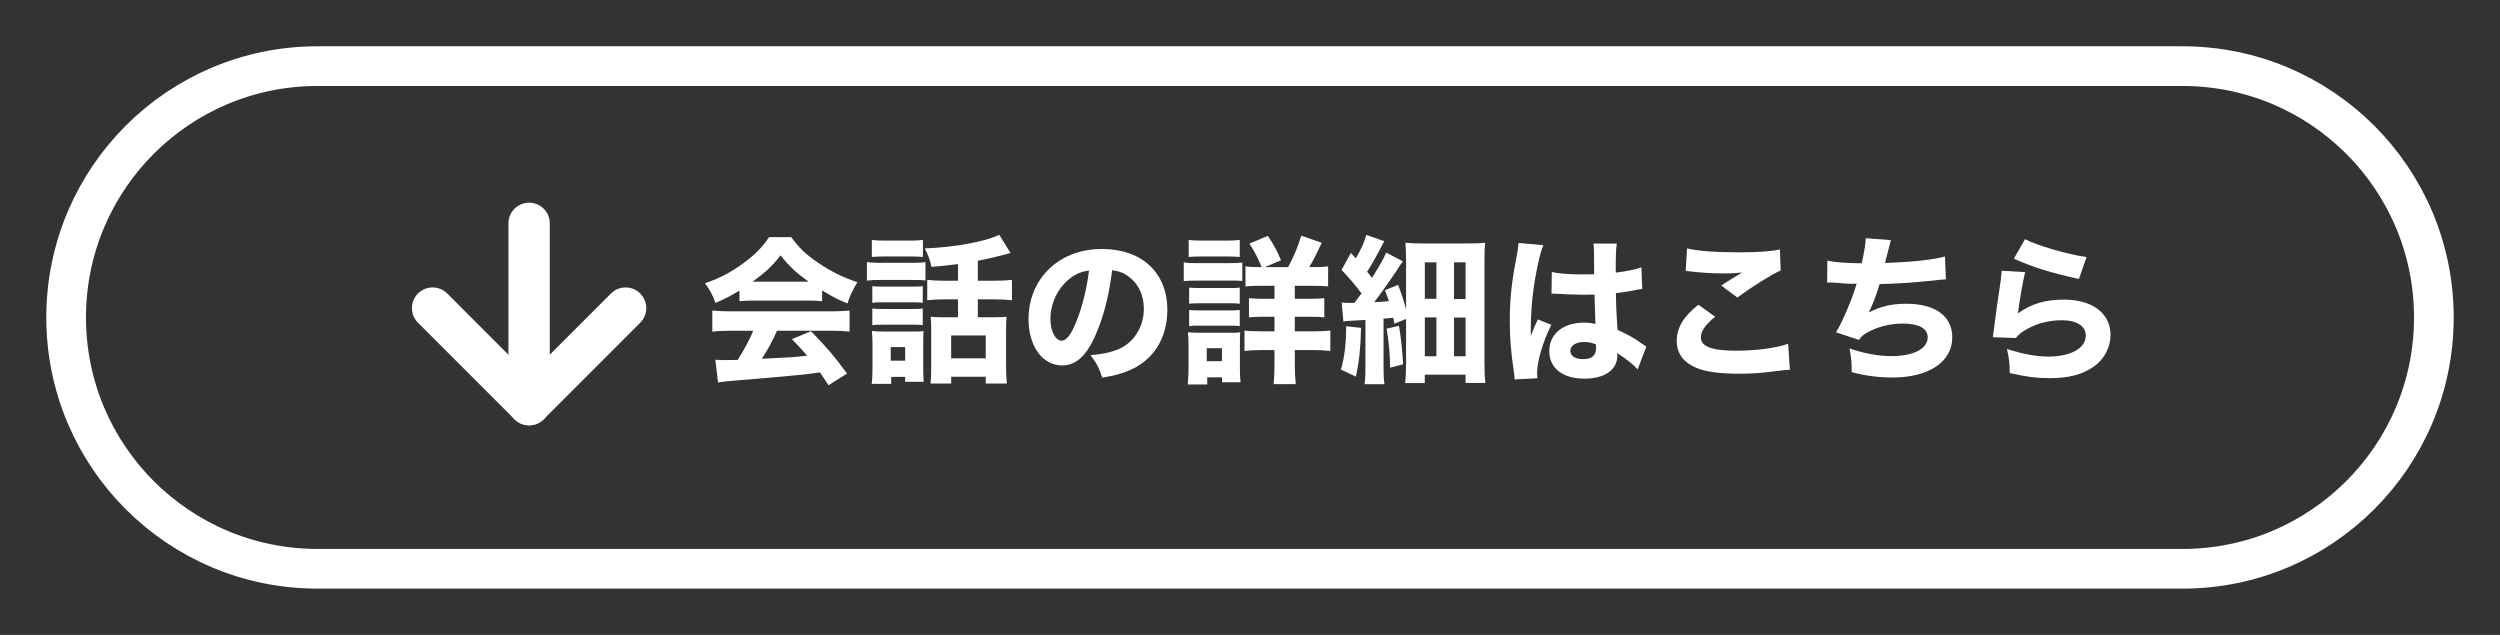 <?xml version="1.0" encoding="utf-8"?>
<!-- Generator: Adobe Illustrator 16.0.4, SVG Export Plug-In . SVG Version: 6.00 Build 0)  -->
<!DOCTYPE svg PUBLIC "-//W3C//DTD SVG 1.1//EN" "http://www.w3.org/Graphics/SVG/1.1/DTD/svg11.dtd">
<svg version="1.1" id="レイヤー_1" xmlns="http://www.w3.org/2000/svg" xmlns:xlink="http://www.w3.org/1999/xlink" x="0px"
	 y="0px" width="189px" height="48px" viewBox="0 0 189 48" enable-background="new 0 0 189 48" xml:space="preserve">
<rect x="0" y="0" width="189" height="48" fill="#333333" stroke="none"/>
<g>
	<g>
		
			<polyline fill="none" stroke="#FFFFFF" stroke-width="3.126" stroke-linecap="round" stroke-linejoin="round" stroke-miterlimit="10" points="
			47.295,23.293 40,30.59 32.705,23.293 		"/>
		
			<line fill="none" stroke="#FFFFFF" stroke-width="3.126" stroke-linecap="round" stroke-linejoin="round" stroke-miterlimit="10" x1="40" y1="30.59" x2="40" y2="16.886"/>
	</g>
	<g>
		<g>
			<path fill="#FFFFFF" d="M55.902,21.968c-0.695,0.419-1.043,0.6-1.811,0.935c-0.252-0.671-0.433-1.007-0.792-1.486
				c1.188-0.42,1.931-0.816,2.891-1.512c0.875-0.636,1.439-1.211,1.955-1.979h1.667c0.611,0.827,1.104,1.307,2.026,1.931
				c1.008,0.684,1.919,1.127,2.975,1.476c-0.359,0.611-0.552,1.007-0.743,1.606c-0.72-0.287-1.151-0.516-1.919-0.983v0.815
				c-0.336-0.035-0.648-0.048-1.116-0.048H56.97c-0.372,0-0.731,0.013-1.067,0.048V21.968z M55.278,25.002
				c-0.6,0-1.043,0.023-1.427,0.071v-1.595c0.408,0.036,0.888,0.06,1.427,0.06h7.521c0.575,0,1.031-0.023,1.427-0.06v1.595
				c-0.396-0.048-0.827-0.071-1.427-0.071h-4.054c-0.324,0.743-0.72,1.463-1.151,2.122c2.41-0.119,2.41-0.119,3.43-0.239
				c-0.384-0.432-0.575-0.647-1.151-1.247l1.439-0.6c1.235,1.271,1.751,1.883,2.723,3.202l-1.403,0.887
				c-0.336-0.527-0.444-0.684-0.636-0.971c-1.151,0.155-1.176,0.155-1.835,0.216c-0.588,0.06-4.102,0.371-4.558,0.396
				c-0.552,0.036-1.043,0.096-1.319,0.144l-0.204-1.715c0.36,0.024,0.54,0.024,0.84,0.024c0.12,0,0.408,0,0.852-0.013
				c0.468-0.731,0.876-1.499,1.176-2.206H55.278z M61.132,21.296c-0.936-0.672-1.476-1.176-2.123-1.991
				c-0.588,0.768-1.115,1.26-2.111,1.991H61.132z"/>
			<path fill="#FFFFFF" d="M65.54,19.809c0.3,0.048,0.516,0.06,0.971,0.06h2.483c0.491,0,0.707-0.012,0.971-0.048v1.38
				c-0.275-0.036-0.384-0.036-0.923-0.036h-2.531c-0.432,0-0.659,0.012-0.971,0.048V19.809z M67.375,29.02h-1.476
				c0.048-0.36,0.06-0.684,0.06-1.128v-1.942c0-0.372-0.012-0.6-0.048-0.924c0.3,0.024,0.528,0.036,0.912,0.036h2.23
				c0.443,0,0.576,0,0.768-0.036c-0.024,0.229-0.024,0.396-0.024,0.828v2.099c0,0.479,0.013,0.636,0.036,0.911H68.43v-0.371h-1.055
				V29.02z M65.911,18.142c0.324,0.036,0.528,0.048,1.044,0.048h1.774c0.504,0,0.72-0.012,1.044-0.048v1.283
				c-0.3-0.024-0.552-0.036-1.044-0.036h-1.774c-0.456,0-0.756,0.012-1.044,0.036V18.142z M65.947,21.632
				c0.229,0.023,0.384,0.036,0.756,0.036h2.326c0.372,0,0.54-0.013,0.732-0.036v1.259c-0.24-0.023-0.396-0.036-0.732-0.036h-2.326
				c-0.372,0-0.504,0-0.756,0.036V21.632z M65.947,23.322c0.264,0.036,0.372,0.036,0.756,0.036h2.326c0.385,0,0.517,0,0.732-0.036
				v1.26c-0.252-0.036-0.36-0.036-0.756-0.036h-2.314c-0.372,0-0.504,0-0.744,0.036V23.322z M67.339,27.269h1.091v-1.031h-1.091
				V27.269z M72.424,19.965c-0.743,0.096-0.947,0.119-2.003,0.216c-0.107-0.504-0.228-0.84-0.504-1.403
				c2.207-0.072,4.618-0.516,5.625-1.031l0.852,1.379c-0.132,0.036-0.168,0.048-0.348,0.096c-0.516,0.145-1.439,0.36-2.123,0.492
				v1.511h1.212c0.587,0,0.983-0.023,1.367-0.072v1.548c-0.408-0.048-0.815-0.072-1.367-0.072h-1.212v1.355h1.283
				c0.408,0,0.672-0.012,0.888-0.036c-0.023,0.252-0.036,0.588-0.036,1.008v2.722c0,0.492,0.024,0.996,0.061,1.319h-1.596v-0.516
				h-2.614v0.516h-1.56c0.036-0.3,0.049-0.684,0.049-1.259v-2.879c0-0.371-0.013-0.563-0.036-0.911
				c0.264,0.024,0.527,0.036,0.888,0.036h1.175v-1.355h-0.959c-0.588,0-0.972,0.024-1.367,0.072v-1.548
				c0.384,0.049,0.791,0.072,1.379,0.072h0.947V19.965z M71.908,27.089h2.614v-1.728h-2.614V27.089z"/>
			<path fill="#FFFFFF" d="M82.793,25.397c-0.672,1.523-1.463,2.23-2.495,2.23c-1.487,0-2.542-1.451-2.542-3.514
				c0-1.367,0.468-2.614,1.343-3.562c1.031-1.127,2.507-1.727,4.222-1.727c3.011,0,4.93,1.799,4.93,4.605
				c0,2.183-1.092,3.874-3.011,4.629c-0.575,0.229-1.056,0.349-1.907,0.492c-0.251-0.756-0.419-1.079-0.887-1.703
				c1.067-0.084,1.811-0.275,2.374-0.575c1.032-0.564,1.655-1.68,1.655-2.951c0-1.067-0.468-1.967-1.283-2.506
				c-0.348-0.229-0.636-0.324-1.115-0.384C83.836,22.411,83.416,24.006,82.793,25.397z M80.886,21.056
				c-0.911,0.708-1.475,1.871-1.475,3.07c0,0.899,0.384,1.631,0.851,1.631c0.349,0,0.72-0.468,1.104-1.438
				c0.444-1.067,0.816-2.579,0.96-3.862C81.749,20.528,81.354,20.696,80.886,21.056z"/>
			<path fill="#FFFFFF" d="M89.492,19.832c0.287,0.049,0.516,0.061,0.971,0.061h2.483c0.503,0,0.719-0.012,0.971-0.048v1.403
				c-0.264-0.036-0.371-0.036-0.923-0.036h-2.531c-0.443,0-0.671,0.012-0.971,0.048V19.832z M89.792,29.067
				c0.035-0.372,0.06-0.779,0.06-1.176v-1.847c0-0.359-0.012-0.6-0.048-0.924c0.288,0.024,0.54,0.036,0.911,0.036h2.279
				c0.443,0,0.575,0,0.768-0.036c-0.024,0.229-0.024,0.396-0.024,0.84v2.027c0,0.359,0.012,0.611,0.048,0.911h-1.403v-0.372h-1.115
				v0.54H89.792z M89.863,18.142c0.336,0.036,0.528,0.048,1.044,0.048h1.774c0.516,0,0.708-0.012,1.044-0.048v1.283
				c-0.324-0.024-0.563-0.036-1.044-0.036h-1.774c-0.468,0-0.731,0.012-1.044,0.036V18.142z M89.899,21.739
				c0.228,0.024,0.384,0.036,0.756,0.036h2.339c0.396,0,0.491,0,0.731-0.036v1.224c-0.229-0.036-0.36-0.036-0.731-0.036h-2.339
				c-0.372,0-0.528,0.012-0.756,0.036V21.739z M89.899,23.431c0.264,0.036,0.384,0.036,0.756,0.036h2.339
				c0.396,0,0.491,0,0.731-0.036v1.224c-0.229-0.036-0.36-0.036-0.756-0.036h-2.326c-0.372,0-0.48,0-0.744,0.036V23.431z
				 M91.23,27.305h1.151v-0.983H91.23V27.305z M97.384,20.192c0.419-0.779,0.707-1.463,0.995-2.375l1.547,0.54
				c-0.443,0.936-0.623,1.295-0.947,1.835h0.348c0.54,0,0.792-0.012,1.079-0.06v1.522c-0.312-0.036-0.623-0.048-1.223-0.048h-1.296
				v0.983h1.067c0.564,0,0.9-0.012,1.164-0.048v1.451c-0.288-0.036-0.624-0.048-1.164-0.048h-1.067v1.104h1.416
				c0.503,0,0.875-0.012,1.271-0.061v1.548c-0.384-0.048-0.731-0.072-1.247-0.072h-1.439v1.067c0,0.624,0.024,1.056,0.072,1.511
				H96.28c0.048-0.407,0.071-0.911,0.071-1.499v-1.079h-0.947c-0.563,0-0.936,0.024-1.319,0.072v-1.548
				c0.36,0.049,0.72,0.061,1.331,0.061h0.936v-1.104h-0.803c-0.528,0-0.804,0.012-1.128,0.048v-1.451
				c0.348,0.036,0.6,0.048,1.128,0.048h0.803v-0.983h-1.007c-0.576,0-0.888,0.012-1.188,0.048v-1.522
				c0.3,0.048,0.516,0.06,1.043,0.06h0.181c-0.288-0.695-0.516-1.14-0.924-1.775l1.392-0.587c0.468,0.707,0.684,1.103,0.995,1.847
				l-1.224,0.516H97.384z"/>
			<path fill="#FFFFFF" d="M102.895,24.786c-0.023,1.403-0.144,2.542-0.384,3.693l-1.139-0.539c0.275-0.96,0.396-1.919,0.396-3.274
				L102.895,24.786z M101.432,22.867c0.204,0.023,0.312,0.035,0.552,0.035c0.036,0,0.132,0,0.408,0
				c0.287-0.371,0.335-0.443,0.539-0.719c-0.432-0.588-1.007-1.26-1.511-1.775l0.707-1.283l0.372,0.407
				c0.396-0.671,0.66-1.259,0.792-1.774l1.367,0.479c-0.12,0.192-0.145,0.24-0.384,0.72c-0.288,0.54-0.636,1.151-0.924,1.583
				c0.204,0.24,0.228,0.276,0.372,0.468c0.647-1.031,0.947-1.571,1.067-1.919l1.271,0.672c-0.132,0.155-0.252,0.336-0.528,0.779
				c-0.371,0.563-1.199,1.739-1.643,2.303c0.468-0.024,0.588-0.024,1.115-0.072c-0.072-0.239-0.132-0.384-0.3-0.839l0.995-0.396
				c0.288,0.768,0.42,1.188,0.6,1.848v-3.622c0-0.576-0.012-0.972-0.048-1.415c0.444,0.048,0.792,0.06,1.499,0.06h2.927
				c0.888,0,1.247-0.012,1.595-0.06c-0.035,0.443-0.048,0.863-0.048,1.583v7.46c0,0.779,0.024,1.188,0.072,1.559h-1.499v-0.623
				h-3.082v0.635h-1.487c0.048-0.432,0.071-0.851,0.071-1.475v-3.37l-0.887,0.359c-0.049-0.228-0.049-0.239-0.084-0.455
				c-0.301,0.035-0.54,0.06-0.732,0.071v3.67c0,0.648,0.013,0.899,0.072,1.283h-1.511c0.06-0.396,0.071-0.647,0.071-1.283v-3.573
				c-0.228,0.012-0.887,0.048-1.079,0.06c-0.288,0.012-0.432,0.024-0.588,0.06L101.432,22.867z M105.762,24.63
				c0.155,0.911,0.239,1.691,0.312,2.914l-0.983,0.252c-0.012-1.091-0.096-1.955-0.264-2.95L105.762,24.63z M107.717,22.591h0.875
				v-2.759h-0.875V22.591z M107.717,26.933h0.875v-2.938h-0.875V26.933z M109.923,22.603h0.876v-2.771h-0.876V22.603z
				 M109.923,26.933h0.876v-2.927h-0.876V26.933z"/>
			<path fill="#FFFFFF" d="M116.682,18.537c-0.252,0.504-0.611,2.207-0.791,3.646c-0.096,0.779-0.145,1.619-0.156,2.314
				c0,0.24-0.012,0.707-0.012,0.899c0.264-0.647,0.348-0.863,0.539-1.247l1.02,0.407c-0.635,1.26-1.079,2.747-1.079,3.658
				c0,0.048,0.012,0.168,0.024,0.384l-1.716,0.084c-0.012-0.156-0.012-0.228-0.048-0.479c-0.239-1.596-0.323-2.65-0.323-3.934
				c0-1.128,0.071-2.195,0.228-3.227c0.048-0.36,0.048-0.36,0.288-1.655c0.096-0.491,0.132-0.756,0.144-1.02L116.682,18.537z
				 M117.317,20.564c0.528,0.119,1.26,0.18,2.243,0.18c0.336,0,0.552,0,0.959-0.012c0-0.888,0-0.888-0.012-1.691
				c0-0.228-0.012-0.479-0.048-0.624h1.775c-0.072,0.396-0.084,0.888-0.084,2.195c0.791-0.097,1.438-0.229,1.942-0.396l0.061,1.632
				c-0.145,0.012-0.168,0.012-0.468,0.071c-0.42,0.097-0.888,0.168-1.523,0.24c0.012,0.972,0.023,1.235,0.12,2.771
				c0.887,0.42,1.235,0.611,1.835,1.043c0.18,0.12,0.216,0.145,0.348,0.229l-0.66,1.727c-0.275-0.336-0.852-0.791-1.547-1.235
				c0.012,0.108,0.012,0.132,0.012,0.204c0,1.056-0.959,1.728-2.482,1.728c-1.655,0-2.662-0.792-2.662-2.087
				c0-1.296,1.043-2.147,2.626-2.147c0.324,0,0.528,0.024,0.864,0.097c-0.013-0.408-0.036-0.948-0.072-2.219
				c-0.348,0.012-0.552,0.012-0.815,0.012c-0.432,0-1.499-0.036-2.015-0.072c-0.192-0.012-0.192-0.012-0.349-0.012
				c-0.012,0-0.035,0-0.071,0.012L117.317,20.564z M119.776,25.854c-0.636,0-1.056,0.264-1.056,0.671
				c0,0.384,0.36,0.624,0.947,0.624c0.696,0,0.996-0.264,0.996-0.863c0-0.108,0-0.252-0.013-0.252
				C120.304,25.901,120.1,25.854,119.776,25.854z"/>
			<path fill="#FFFFFF" d="M129.665,23.946c-0.731,0.588-1.079,1.092-1.079,1.56c0,0.695,0.828,1.007,2.698,1.007
				c1.476,0,3.095-0.216,3.898-0.527l0.132,1.967c-0.288,0.012-0.288,0.012-1.079,0.107c-1.067,0.145-1.835,0.192-2.711,0.192
				c-1.439,0-2.482-0.132-3.154-0.396c-1.079-0.408-1.607-1.104-1.607-2.087s0.492-1.823,1.632-2.734L129.665,23.946z
				 M127.543,18.777c0.731,0.191,2.122,0.3,3.873,0.3c1.451,0,2.495-0.072,3.143-0.216l0.061,1.583
				c-0.72,0.323-2.123,1.199-3.274,2.051l-1.224-0.911c0.42-0.276,1.235-0.78,1.583-0.984c-0.563,0.061-0.827,0.072-1.367,0.072
				c-0.815,0-1.799-0.06-2.482-0.144c-0.252-0.036-0.264-0.036-0.42-0.036L127.543,18.777z"/>
			<path fill="#FFFFFF" d="M138.151,19.7c0.54,0.132,1.403,0.192,2.591,0.204c0.216-0.972,0.287-1.403,0.312-1.895l1.896,0.144
				c-0.024,0.096-0.168,0.66-0.444,1.728c2.111-0.072,3.718-0.252,4.533-0.492l0.072,1.728c-0.336,0.023-0.336,0.023-1.523,0.144
				c-1.187,0.12-2.135,0.18-3.489,0.216c-0.229,0.779-0.517,1.523-0.816,2.146c0.852-0.455,1.716-0.659,2.831-0.659
				c2.194,0,3.478,0.936,3.478,2.543c0,1.847-1.774,3.034-4.533,3.034c-1.056,0-2.11-0.145-3.07-0.408
				c0-0.768-0.024-1.067-0.168-1.787c1.14,0.384,2.183,0.576,3.166,0.576c1.68,0,2.747-0.552,2.747-1.428
				c0-0.659-0.672-1.031-1.848-1.031c-0.923,0-1.774,0.192-2.53,0.576c-0.432,0.216-0.624,0.359-0.827,0.659l-1.728-0.576
				c0.456-0.707,1.235-2.542,1.56-3.67c-0.132,0-0.132,0-0.528,0c-0.119,0-0.191-0.012-1.199-0.084
				c-0.18-0.012-0.3-0.012-0.396-0.012c-0.024,0-0.06,0-0.108,0L138.151,19.7z"/>
			<path fill="#FFFFFF" d="M153.102,20.576c-0.132,0.468-0.407,2.026-0.552,3.118c1.031-0.731,2.063-1.043,3.502-1.043
				c2.135,0,3.503,1.043,3.503,2.662c0,0.96-0.48,1.859-1.296,2.423c-0.852,0.588-1.883,0.852-3.274,0.852
				c-1.007,0-1.774-0.096-3.046-0.384c-0.012-0.768-0.048-1.092-0.216-1.823c1.188,0.384,2.207,0.576,3.154,0.576
				c1.679,0,2.807-0.636,2.807-1.584c0-0.731-0.684-1.163-1.835-1.163c-1.032,0-2.027,0.288-2.843,0.804
				c-0.264,0.168-0.372,0.264-0.611,0.54l-1.739-0.061c0.023-0.155,0.023-0.168,0.048-0.323c0.107-0.888,0.312-2.399,0.552-3.982
				c0.036-0.287,0.048-0.443,0.072-0.72L153.102,20.576z M153.09,18.081c0.863,0.468,3.262,1.164,4.653,1.355l-0.575,1.655
				c-2.087-0.456-3.526-0.899-4.918-1.535L153.09,18.081z"/>
		</g>
		<path fill="none" stroke="#FFFFFF" stroke-width="3" stroke-miterlimit="10" d="M184,24c0,10.493-8.507,19-19,19H24
			C13.507,43,5,34.493,5,24l0,0C5,13.507,13.507,5,24,5h141C175.493,5,184,13.507,184,24L184,24z"/>
	</g>
</g>
</svg>
